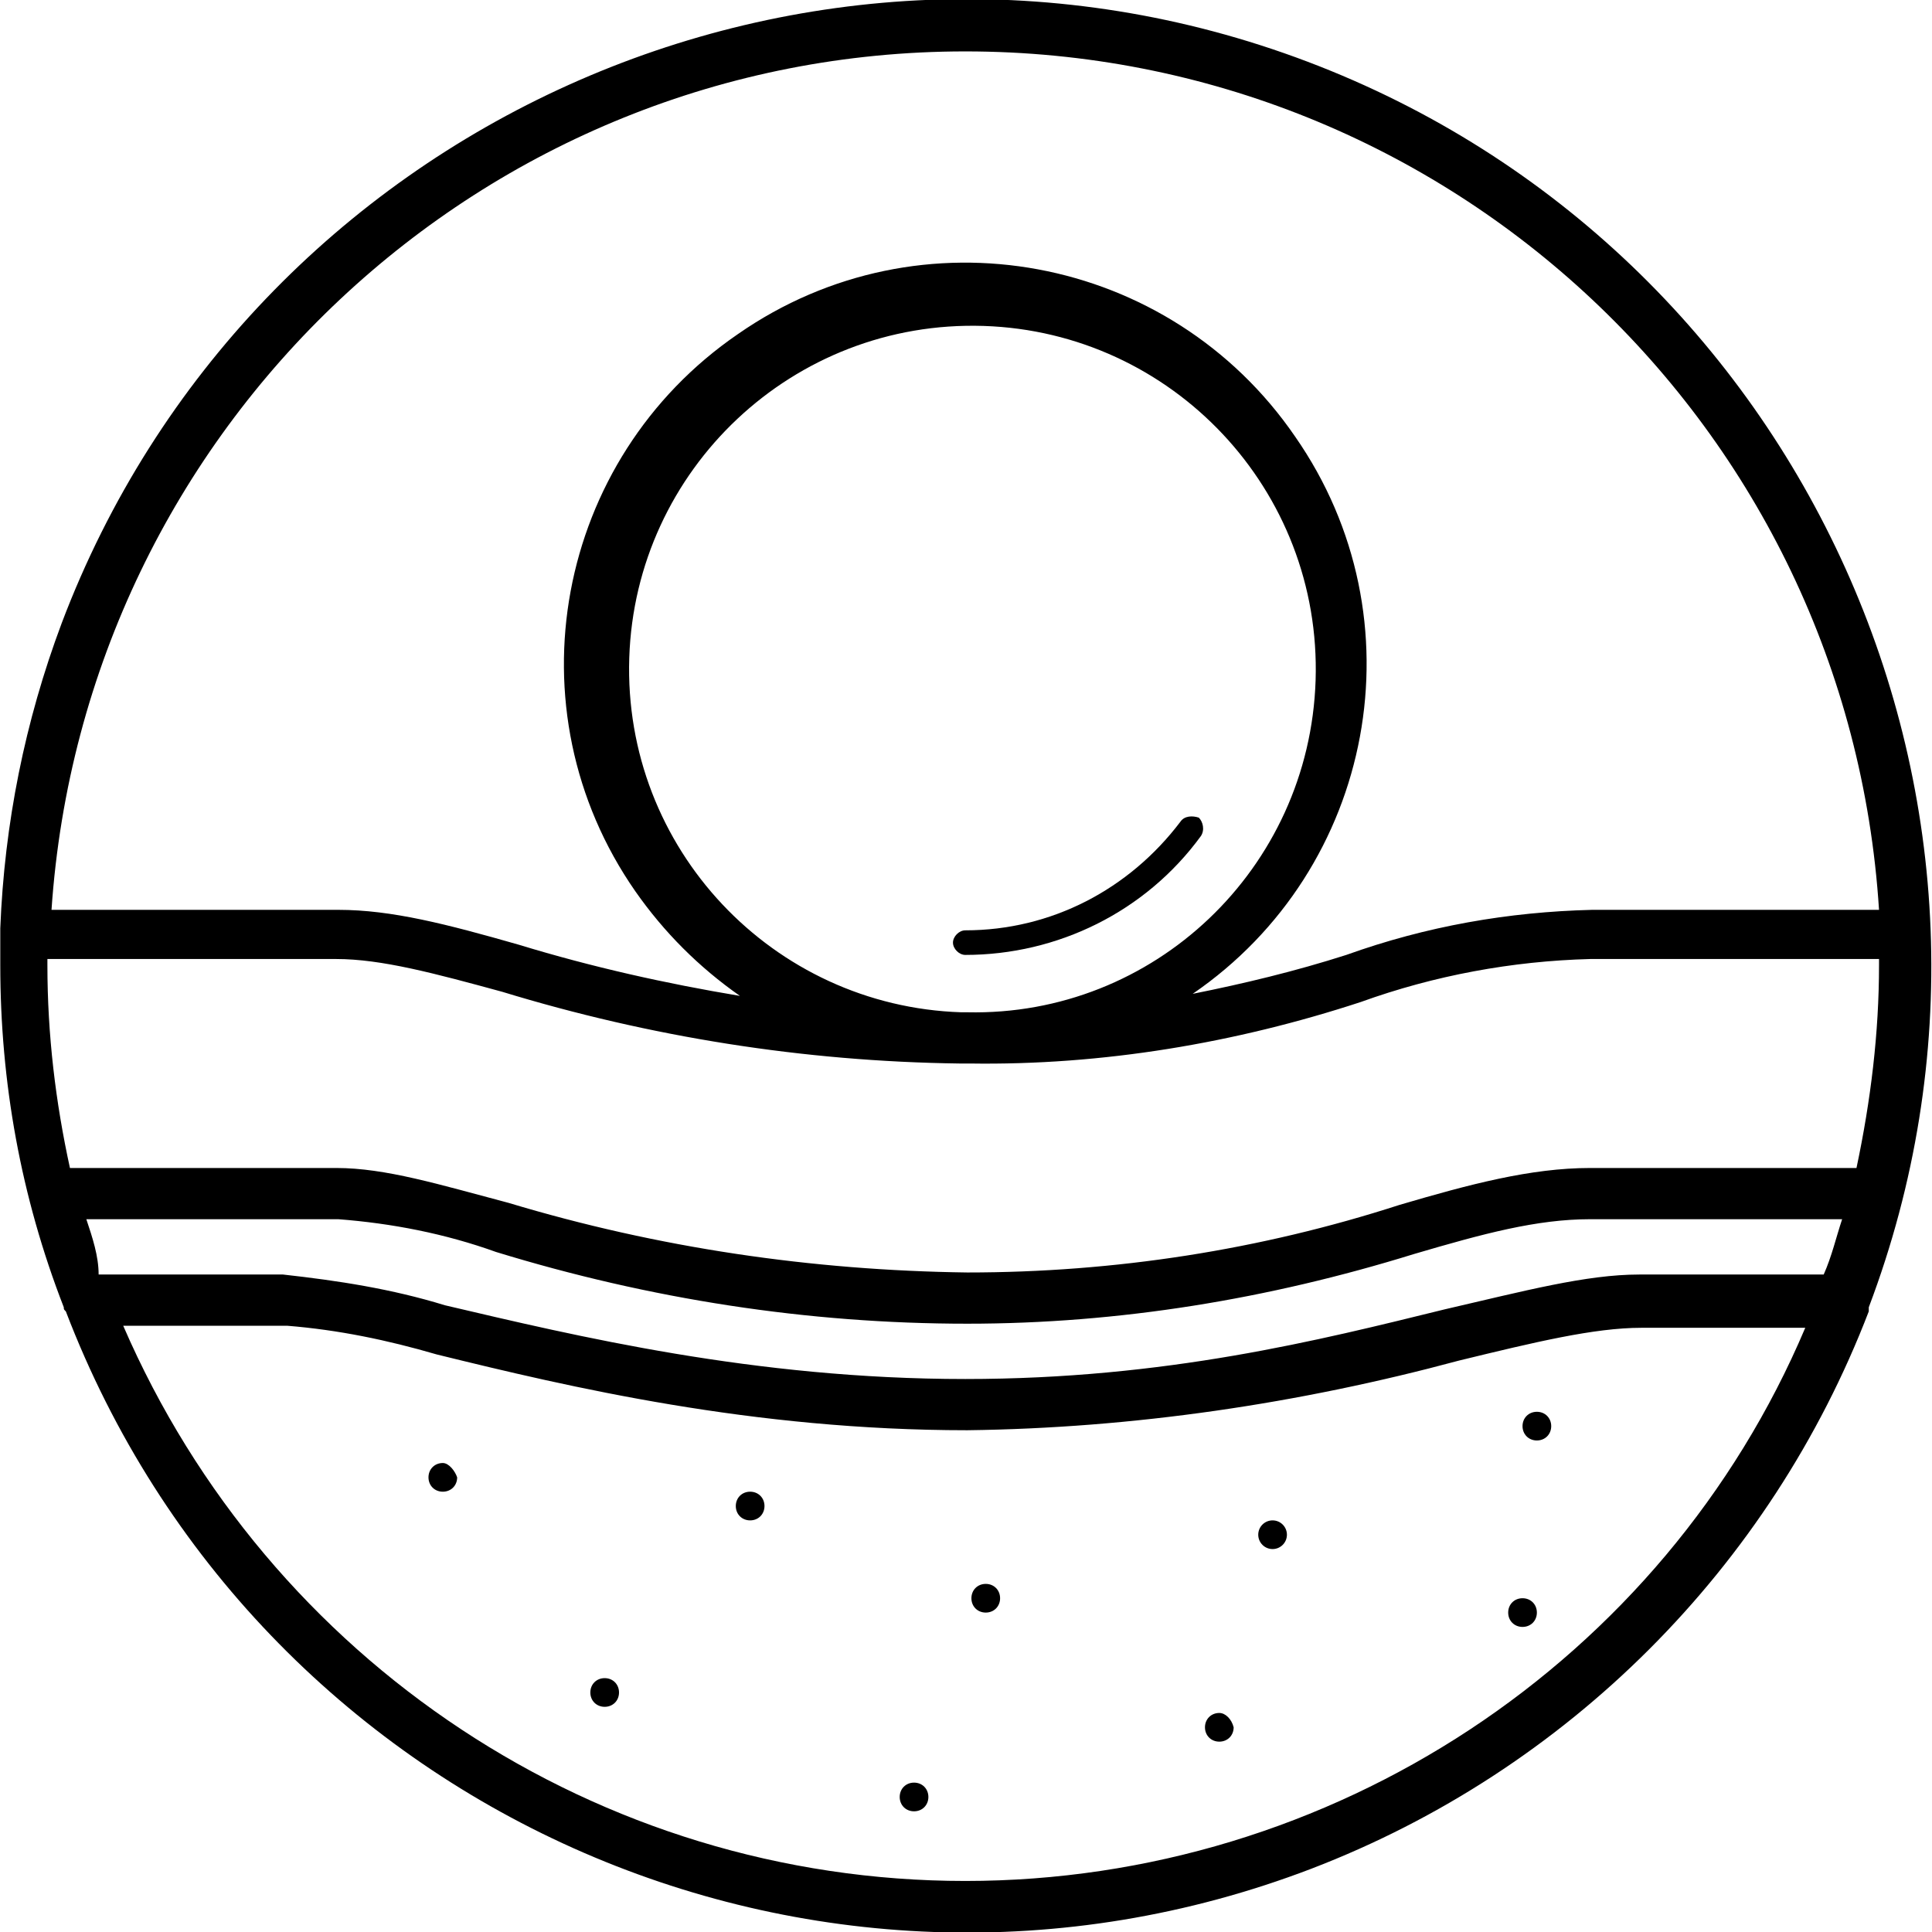 <?xml version="1.0" encoding="utf-8"?>
<!-- Generator: Adobe Illustrator 25.2.3, SVG Export Plug-In . SVG Version: 6.00 Build 0)  -->
<svg version="1.1" id="Layer_1" xmlns="http://www.w3.org/2000/svg" xmlns:xlink="http://www.w3.org/1999/xlink" x="0px" y="0px"
	 viewBox="0 0 94.3 94.3" style="enable-background:new 0 0 94.3 94.3;" xml:space="preserve">
<g id="Group_32085" transform="translate(-1320.886 -3343.591)">
	<path id="Path_36971" d="M1412.1,3407.4c9.2-24.3-3.1-51.6-27.4-60.8c-24.3-9.2-51.6,3.1-60.8,27.4c-1.8,4.8-2.8,9.8-3,14.9
		c0,0.1,0,0.1,0,0.2c0,0.1,0,0.1,0,0.2c0,0.5,0,0.9,0,1.4c0,5.7,1,11.3,3.1,16.7c0,0.1,0,0.1,0.1,0.2c9.3,24.3,36.5,36.5,60.8,27.2
		c12.5-4.8,22.4-14.7,27.2-27.2C1412.1,3407.5,1412.1,3407.5,1412.1,3407.4z M1368.1,3393c-0.1,0-0.2,0-0.3,0
		c-9.2-0.3-16.5-8-16.2-17.3c0.3-9.2,8-16.5,17.3-16.2c9.2,0.3,16.5,8,16.2,17.3C1384.8,3386,1377.2,3393.2,1368.1,3393z
		 M1368,3395.5C1368.1,3395.5,1368.1,3395.5,1368,3395.5c0.1,0,0.2,0,0.2,0c6.5,0.1,13-1,19.1-3c3.6-1.3,7.4-2,11.2-2.1h14.1
		c0,0.1,0,0.2,0,0.3c0,3.3-0.4,6.6-1.1,9.9h-13c-2.9,0-5.9,0.8-9.3,1.8c-6.8,2.2-13.9,3.3-21.1,3.3c-7.6-0.1-15.1-1.2-22.4-3.4
		c-3.4-0.9-6-1.7-8.4-1.7h-13c-0.7-3.2-1.1-6.5-1.1-9.9c0-0.1,0-0.2,0-0.3h14.1c2.2,0,4.8,0.7,8.1,1.6c7.2,2.2,14.7,3.4,22.3,3.5
		C1367.9,3395.5,1368,3395.5,1368,3395.5z M1325.1,3403.1h12.3c2.6,0.2,5.2,0.7,7.7,1.6c7.5,2.3,15.2,3.5,23,3.5
		c7.4,0,14.7-1.2,21.8-3.4c3.4-1,6-1.7,8.6-1.7h12.3c-0.3,0.9-0.5,1.8-0.9,2.7h-9c-2.6,0-5.6,0.8-9.5,1.7
		c-6.1,1.5-13.6,3.4-23.4,3.4c-10.3,0-19-2.1-25.4-3.6c-2.6-0.8-5.2-1.2-7.9-1.5h-9C1325.7,3404.9,1325.4,3404,1325.1,3403.1z
		 M1368,3346.1c23.6,0,43.1,18.3,44.6,41.9h-14c-4.1,0.1-8.1,0.8-12,2.2c-2.5,0.8-5,1.4-7.5,1.9c8.9-6.1,11.2-18.3,5-27.2
		c-6.1-8.9-18.3-11.2-27.2-5c-8.9,6.1-11.2,18.3-5,27.2c1.4,2,3.1,3.7,5.1,5.1c-3.6-0.6-7.2-1.4-10.8-2.5c-3.5-1-6.2-1.7-8.8-1.7
		h-14C1325,3364.4,1344.5,3346.1,1368,3346.1L1368,3346.1z M1368,3435.4c-17.9,0-34-10.7-41.1-27.1h8c2.5,0.2,4.9,0.7,7.3,1.4
		c6.5,1.6,15.4,3.7,25.9,3.7c8.1-0.1,16.2-1.3,24-3.4c3.7-0.9,6.6-1.6,8.9-1.6h8C1402.1,3424.7,1385.9,3435.4,1368,3435.4
		L1368,3435.4z"/>
	<path id="Path_36972" d="M1342.5,3415c-0.4,0-0.7,0.3-0.7,0.7s0.3,0.7,0.7,0.7c0.4,0,0.7-0.3,0.7-0.7
		C1343.1,3415.4,1342.8,3415,1342.5,3415C1342.5,3415,1342.5,3415,1342.5,3415z"/>
	<path id="Path_36973" d="M1357.5,3416.4c-0.4,0-0.7,0.3-0.7,0.7c0,0.4,0.3,0.7,0.7,0.7c0.4,0,0.7-0.3,0.7-0.7
		C1358.2,3416.7,1357.9,3416.4,1357.5,3416.4z"/>
	<path id="Path_36974" d="M1350.4,3425.5c-0.4,0-0.7,0.3-0.7,0.7c0,0.4,0.3,0.7,0.7,0.7c0.4,0,0.7-0.3,0.7-0.7
		C1351.1,3425.8,1350.8,3425.5,1350.4,3425.5C1350.4,3425.5,1350.4,3425.5,1350.4,3425.5z"/>
	<path id="Path_36975" d="M1369,3420.9c-0.4,0-0.7,0.3-0.7,0.7s0.3,0.7,0.7,0.7c0.4,0,0.7-0.3,0.7-0.7
		C1369.7,3421.2,1369.4,3420.9,1369,3420.9C1369,3420.9,1369,3420.9,1369,3420.9z"/>
	<path id="Path_36976" d="M1395.9,3412.5c-0.4,0-0.7,0.3-0.7,0.7c0,0.4,0.3,0.7,0.7,0.7c0.4,0,0.7-0.3,0.7-0.7
		C1396.6,3412.8,1396.3,3412.5,1395.9,3412.5C1395.9,3412.5,1395.9,3412.5,1395.9,3412.5z"/>
	<path id="Path_36977" d="M1380.4,3427.2c-0.4,0-0.7,0.3-0.7,0.7c0,0.4,0.3,0.7,0.7,0.7c0.4,0,0.7-0.3,0.7-0.7l0,0
		C1381,3427.5,1380.7,3427.2,1380.4,3427.2z"/>
	<path id="Path_36978" d="M1365.5,3430.6c-0.4,0-0.7,0.3-0.7,0.7s0.3,0.7,0.7,0.7c0.4,0,0.7-0.3,0.7-0.7c0,0,0,0,0,0
		C1366.2,3430.9,1365.9,3430.6,1365.5,3430.6C1365.5,3430.6,1365.5,3430.6,1365.5,3430.6z"/>
	<circle id="Ellipse_3625" cx="1383" cy="3418.5" r="0.7"/>
	<path id="Path_36979" d="M1395.2,3421.6c-0.4,0-0.7,0.3-0.7,0.7c0,0.4,0.3,0.7,0.7,0.7c0.4,0,0.7-0.3,0.7-0.7
		C1395.9,3421.9,1395.6,3421.6,1395.2,3421.6z"/>
	<path id="Path_36980" d="M1378.5,3383.7c-2.5,3.3-6.3,5.3-10.5,5.3c-0.3,0-0.6,0.3-0.6,0.6s0.3,0.6,0.6,0.6c4.5,0,8.8-2.1,11.5-5.8
		c0.2-0.3,0.1-0.7-0.1-0.9C1379.1,3383.4,1378.7,3383.4,1378.5,3383.7L1378.5,3383.7z"/>
</g>
</svg>
